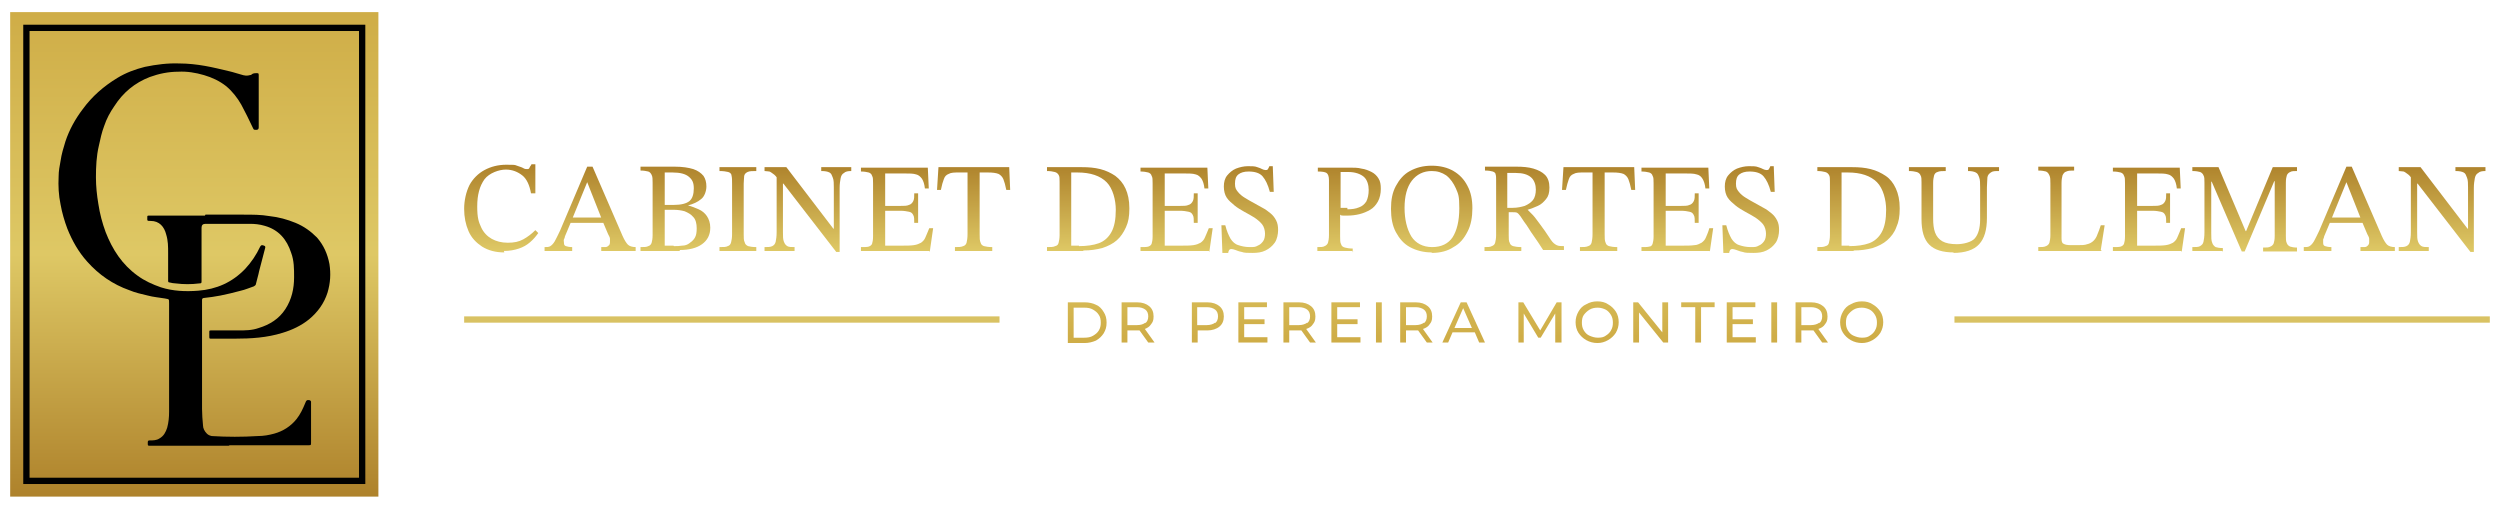 <svg xmlns="http://www.w3.org/2000/svg" xmlns:xlink="http://www.w3.org/1999/xlink" id="Calque_1" viewBox="0 0 516 105"><defs><style>      .st0 {        fill: url(#Dégradé_sans_nom_8);      }      .st1 {        fill: #010101;      }      .st2 {        fill: #d9c263;      }      .st3 {        fill: url(#Dégradé_sans_nom_810);      }      .st4 {        fill: url(#Dégradé_sans_nom_818);      }      .st5 {        fill: url(#Dégradé_sans_nom_819);      }      .st6 {        fill: url(#Dégradé_sans_nom_816);      }      .st7 {        fill: url(#Dégradé_sans_nom_817);      }      .st8 {        fill: url(#Dégradé_sans_nom_811);      }      .st9 {        fill: url(#Dégradé_sans_nom_814);      }      .st10 {        fill: url(#Dégradé_sans_nom_815);      }      .st11 {        fill: url(#Dégradé_sans_nom_812);      }      .st12 {        fill: url(#Dégradé_sans_nom_813);      }      .st13 {        fill: url(#Dégradé_sans_nom_840);      }      .st14 {        fill: url(#Dégradé_sans_nom_821);      }      .st15 {        fill: url(#Dégradé_sans_nom_822);      }      .st16 {        fill: url(#Dégradé_sans_nom_820);      }      .st17 {        fill: url(#Dégradé_sans_nom_829);      }      .st18 {        fill: url(#Dégradé_sans_nom_827);      }      .st19 {        fill: url(#Dégradé_sans_nom_828);      }      .st20 {        fill: url(#Dégradé_sans_nom_825);      }      .st21 {        fill: url(#Dégradé_sans_nom_826);      }      .st22 {        fill: url(#Dégradé_sans_nom_823);      }      .st23 {        fill: url(#Dégradé_sans_nom_824);      }      .st24 {        fill: url(#Dégradé_sans_nom_830);      }      .st25 {        fill: url(#Dégradé_sans_nom_835);      }      .st26 {        fill: url(#Dégradé_sans_nom_831);      }      .st27 {        fill: url(#Dégradé_sans_nom_833);      }      .st28 {        fill: url(#Dégradé_sans_nom_838);      }      .st29 {        fill: url(#Dégradé_sans_nom_839);      }      .st30 {        fill: url(#Dégradé_sans_nom_834);      }      .st31 {        fill: url(#Dégradé_sans_nom_832);      }      .st32 {        fill: url(#Dégradé_sans_nom_836);      }      .st33 {        fill: url(#Dégradé_sans_nom_837);      }      .st34 {        fill: url(#Dégradé_sans_nom_86);      }      .st35 {        fill: url(#Dégradé_sans_nom_87);      }      .st36 {        fill: url(#Dégradé_sans_nom_81);      }      .st37 {        fill: url(#Dégradé_sans_nom_83);      }      .st38 {        fill: url(#Dégradé_sans_nom_88);      }      .st39 {        fill: url(#Dégradé_sans_nom_89);      }      .st40 {        fill: url(#Dégradé_sans_nom_82);      }      .st41 {        fill: url(#Dégradé_sans_nom_85);      }      .st42 {        fill: url(#Dégradé_sans_nom_84);      }    </style><linearGradient id="D&#xE9;grad&#xE9;_sans_nom_8" data-name="D&#xE9;grad&#xE9; sans nom 8" x1="103.5" y1="34" x2="103.5" y2="69.5" gradientUnits="userSpaceOnUse"><stop offset="0" stop-color="#ae822b"></stop><stop offset=".5" stop-color="#dec865"></stop><stop offset="1" stop-color="#cfad47"></stop></linearGradient><linearGradient id="D&#xE9;grad&#xE9;_sans_nom_81" data-name="D&#xE9;grad&#xE9; sans nom 8" x1="121.7" y1="34" x2="121.7" y2="69.5" xlink:href="#D&#xE9;grad&#xE9;_sans_nom_8"></linearGradient><linearGradient id="D&#xE9;grad&#xE9;_sans_nom_82" data-name="D&#xE9;grad&#xE9; sans nom 8" x1="139.4" y1="34" x2="139.4" y2="69.5" xlink:href="#D&#xE9;grad&#xE9;_sans_nom_8"></linearGradient><linearGradient id="D&#xE9;grad&#xE9;_sans_nom_83" data-name="D&#xE9;grad&#xE9; sans nom 8" x1="152.3" y1="34" x2="152.3" y2="69.5" xlink:href="#D&#xE9;grad&#xE9;_sans_nom_8"></linearGradient><linearGradient id="D&#xE9;grad&#xE9;_sans_nom_84" data-name="D&#xE9;grad&#xE9; sans nom 8" x1="166.9" y1="34" x2="166.9" y2="69.5" xlink:href="#D&#xE9;grad&#xE9;_sans_nom_8"></linearGradient><linearGradient id="D&#xE9;grad&#xE9;_sans_nom_85" data-name="D&#xE9;grad&#xE9; sans nom 8" x1="185.1" y1="34" x2="185.1" y2="69.5" xlink:href="#D&#xE9;grad&#xE9;_sans_nom_8"></linearGradient><linearGradient id="D&#xE9;grad&#xE9;_sans_nom_86" data-name="D&#xE9;grad&#xE9; sans nom 8" x1="200.9" y1="34" x2="200.9" y2="69.5" xlink:href="#D&#xE9;grad&#xE9;_sans_nom_8"></linearGradient><linearGradient id="D&#xE9;grad&#xE9;_sans_nom_87" data-name="D&#xE9;grad&#xE9; sans nom 8" x1="224.6" y1="34" x2="224.6" y2="69.5" xlink:href="#D&#xE9;grad&#xE9;_sans_nom_8"></linearGradient><linearGradient id="D&#xE9;grad&#xE9;_sans_nom_88" data-name="D&#xE9;grad&#xE9; sans nom 8" x1="242.9" y1="34" x2="242.9" y2="69.5" xlink:href="#D&#xE9;grad&#xE9;_sans_nom_8"></linearGradient><linearGradient id="D&#xE9;grad&#xE9;_sans_nom_89" data-name="D&#xE9;grad&#xE9; sans nom 8" x1="257.7" y1="34" x2="257.7" y2="69.5" xlink:href="#D&#xE9;grad&#xE9;_sans_nom_8"></linearGradient><linearGradient id="D&#xE9;grad&#xE9;_sans_nom_810" data-name="D&#xE9;grad&#xE9; sans nom 8" x1="278.5" y1="34" x2="278.5" y2="69.5" xlink:href="#D&#xE9;grad&#xE9;_sans_nom_8"></linearGradient><linearGradient id="D&#xE9;grad&#xE9;_sans_nom_811" data-name="D&#xE9;grad&#xE9; sans nom 8" x1="295.5" y1="34" x2="295.5" y2="69.5" xlink:href="#D&#xE9;grad&#xE9;_sans_nom_8"></linearGradient><linearGradient id="D&#xE9;grad&#xE9;_sans_nom_812" data-name="D&#xE9;grad&#xE9; sans nom 8" x1="314.6" y1="34" x2="314.6" y2="69.5" xlink:href="#D&#xE9;grad&#xE9;_sans_nom_8"></linearGradient><linearGradient id="D&#xE9;grad&#xE9;_sans_nom_813" data-name="D&#xE9;grad&#xE9; sans nom 8" x1="329.9" y1="34" x2="329.9" y2="69.5" xlink:href="#D&#xE9;grad&#xE9;_sans_nom_8"></linearGradient><linearGradient id="D&#xE9;grad&#xE9;_sans_nom_814" data-name="D&#xE9;grad&#xE9; sans nom 8" x1="346.3" y1="34" x2="346.3" y2="69.5" xlink:href="#D&#xE9;grad&#xE9;_sans_nom_8"></linearGradient><linearGradient id="D&#xE9;grad&#xE9;_sans_nom_815" data-name="D&#xE9;grad&#xE9; sans nom 8" x1="361.2" y1="34" x2="361.2" y2="69.5" xlink:href="#D&#xE9;grad&#xE9;_sans_nom_8"></linearGradient><linearGradient id="D&#xE9;grad&#xE9;_sans_nom_816" data-name="D&#xE9;grad&#xE9; sans nom 8" x1="383.6" y1="34" x2="383.6" y2="69.5" xlink:href="#D&#xE9;grad&#xE9;_sans_nom_8"></linearGradient><linearGradient id="D&#xE9;grad&#xE9;_sans_nom_817" data-name="D&#xE9;grad&#xE9; sans nom 8" x1="403.4" y1="34" x2="403.4" y2="69.5" xlink:href="#D&#xE9;grad&#xE9;_sans_nom_8"></linearGradient><linearGradient id="D&#xE9;grad&#xE9;_sans_nom_818" data-name="D&#xE9;grad&#xE9; sans nom 8" x1="427.7" y1="34" x2="427.7" y2="69.5" xlink:href="#D&#xE9;grad&#xE9;_sans_nom_8"></linearGradient><linearGradient id="D&#xE9;grad&#xE9;_sans_nom_819" data-name="D&#xE9;grad&#xE9; sans nom 8" x1="443.5" y1="34" x2="443.5" y2="69.5" xlink:href="#D&#xE9;grad&#xE9;_sans_nom_8"></linearGradient><linearGradient id="D&#xE9;grad&#xE9;_sans_nom_820" data-name="D&#xE9;grad&#xE9; sans nom 8" x1="463.3" y1="34" x2="463.3" y2="69.5" xlink:href="#D&#xE9;grad&#xE9;_sans_nom_8"></linearGradient><linearGradient id="D&#xE9;grad&#xE9;_sans_nom_821" data-name="D&#xE9;grad&#xE9; sans nom 8" x1="484.8" y1="34" x2="484.8" y2="69.5" xlink:href="#D&#xE9;grad&#xE9;_sans_nom_8"></linearGradient><linearGradient id="D&#xE9;grad&#xE9;_sans_nom_822" data-name="D&#xE9;grad&#xE9; sans nom 8" x1="504.2" y1="34" x2="504.2" y2="69.5" xlink:href="#D&#xE9;grad&#xE9;_sans_nom_8"></linearGradient><linearGradient id="D&#xE9;grad&#xE9;_sans_nom_823" data-name="D&#xE9;grad&#xE9; sans nom 8" x1="224.4" y1="34" x2="224.4" y2="69.5" xlink:href="#D&#xE9;grad&#xE9;_sans_nom_8"></linearGradient><linearGradient id="D&#xE9;grad&#xE9;_sans_nom_824" data-name="D&#xE9;grad&#xE9; sans nom 8" x1="234.9" y1="34" x2="234.9" y2="69.5" xlink:href="#D&#xE9;grad&#xE9;_sans_nom_8"></linearGradient><linearGradient id="D&#xE9;grad&#xE9;_sans_nom_825" data-name="D&#xE9;grad&#xE9; sans nom 8" x1="249.2" y1="34" x2="249.2" y2="69.5" xlink:href="#D&#xE9;grad&#xE9;_sans_nom_8"></linearGradient><linearGradient id="D&#xE9;grad&#xE9;_sans_nom_826" data-name="D&#xE9;grad&#xE9; sans nom 8" x1="258.6" x2="258.6" y2="69.5" xlink:href="#D&#xE9;grad&#xE9;_sans_nom_8"></linearGradient><linearGradient id="D&#xE9;grad&#xE9;_sans_nom_827" data-name="D&#xE9;grad&#xE9; sans nom 8" x1="268.3" y1="34" x2="268.3" y2="69.5" xlink:href="#D&#xE9;grad&#xE9;_sans_nom_8"></linearGradient><linearGradient id="D&#xE9;grad&#xE9;_sans_nom_828" data-name="D&#xE9;grad&#xE9; sans nom 8" x1="277.8" y1="34" x2="277.8" y2="69.5" xlink:href="#D&#xE9;grad&#xE9;_sans_nom_8"></linearGradient><linearGradient id="D&#xE9;grad&#xE9;_sans_nom_829" data-name="D&#xE9;grad&#xE9; sans nom 8" x1="284.6" y1="34" x2="284.6" y2="69.5" xlink:href="#D&#xE9;grad&#xE9;_sans_nom_8"></linearGradient><linearGradient id="D&#xE9;grad&#xE9;_sans_nom_830" data-name="D&#xE9;grad&#xE9; sans nom 8" x1="292.4" y1="34" x2="292.4" y2="69.5" xlink:href="#D&#xE9;grad&#xE9;_sans_nom_8"></linearGradient><linearGradient id="D&#xE9;grad&#xE9;_sans_nom_831" data-name="D&#xE9;grad&#xE9; sans nom 8" x1="302" y1="34" x2="302" y2="69.5" xlink:href="#D&#xE9;grad&#xE9;_sans_nom_8"></linearGradient><linearGradient id="D&#xE9;grad&#xE9;_sans_nom_832" data-name="D&#xE9;grad&#xE9; sans nom 8" x1="317.8" y1="34" x2="317.8" y2="69.5" xlink:href="#D&#xE9;grad&#xE9;_sans_nom_8"></linearGradient><linearGradient id="D&#xE9;grad&#xE9;_sans_nom_833" data-name="D&#xE9;grad&#xE9; sans nom 8" x1="329.7" y1="34" x2="329.7" y2="69.5" xlink:href="#D&#xE9;grad&#xE9;_sans_nom_8"></linearGradient><linearGradient id="D&#xE9;grad&#xE9;_sans_nom_834" data-name="D&#xE9;grad&#xE9; sans nom 8" x1="340.8" y1="34" x2="340.8" y2="69.5" xlink:href="#D&#xE9;grad&#xE9;_sans_nom_8"></linearGradient><linearGradient id="D&#xE9;grad&#xE9;_sans_nom_835" data-name="D&#xE9;grad&#xE9; sans nom 8" x1="350.4" y1="34" x2="350.4" y2="69.5" xlink:href="#D&#xE9;grad&#xE9;_sans_nom_8"></linearGradient><linearGradient id="D&#xE9;grad&#xE9;_sans_nom_836" data-name="D&#xE9;grad&#xE9; sans nom 8" x1="359.4" y1="34" x2="359.4" y2="69.5" xlink:href="#D&#xE9;grad&#xE9;_sans_nom_8"></linearGradient><linearGradient id="D&#xE9;grad&#xE9;_sans_nom_837" data-name="D&#xE9;grad&#xE9; sans nom 8" x1="366.2" y1="34" x2="366.2" y2="69.5" xlink:href="#D&#xE9;grad&#xE9;_sans_nom_8"></linearGradient><linearGradient id="D&#xE9;grad&#xE9;_sans_nom_838" data-name="D&#xE9;grad&#xE9; sans nom 8" x1="374" y1="34" x2="374" y2="69.5" xlink:href="#D&#xE9;grad&#xE9;_sans_nom_8"></linearGradient><linearGradient id="D&#xE9;grad&#xE9;_sans_nom_839" data-name="D&#xE9;grad&#xE9; sans nom 8" x1="384.2" y1="34" x2="384.2" y2="69.5" xlink:href="#D&#xE9;grad&#xE9;_sans_nom_8"></linearGradient><linearGradient id="D&#xE9;grad&#xE9;_sans_nom_840" data-name="D&#xE9;grad&#xE9; sans nom 8" x1="40.1" y1="102.5" x2="40.1" y2="2.5" xlink:href="#D&#xE9;grad&#xE9;_sans_nom_8"></linearGradient></defs><g><g><path class="st0" d="M104.1,52.1c-1.8,0-3.3-.4-4.6-1.2-1.2-.8-2.2-1.8-2.8-3.2-.6-1.4-.9-2.9-.9-4.6s.4-3.5,1.1-4.9c.7-1.3,1.8-2.4,3.1-3.1,1.3-.7,2.8-1.1,4.5-1.1s1.7,0,2.2.2,1,.3,1.3.5c.3.2.6.2.8.2s.4,0,.5-.3.3-.4.4-.7h.8v6h-.9c-.3-1.7-.9-3-1.8-3.7s-2-1.2-3.4-1.2-3.4.7-4.4,2c-1,1.4-1.5,3.2-1.5,5.6s.3,3.2.8,4.3c.5,1.1,1.3,1.9,2.2,2.4.9.5,2,.8,3.3.8s2.3-.2,3.2-.7,1.7-1.1,2.5-1.9l.6.6c-.5.7-1,1.3-1.7,1.9s-1.4,1-2.3,1.3c-.9.3-1.9.5-3.1.5Z"></path><path class="st36" d="M117.9,51.8h-5.5v-.8c.5,0,.9,0,1.2-.2s.6-.5.9-1c.3-.5.6-1.2,1.1-2.2l5.6-13.2h1.1l6.2,14.3c.4.9.8,1.5,1.1,1.8s.9.5,1.6.5v.8h-7.1v-.8c.3,0,.5,0,.8,0,.3,0,.5-.1.7-.3.2-.1.3-.4.3-.7s0-.4,0-.7-.2-.6-.4-1l-1.1-2.6-.2-.5-3-7.6h0l-3.1,7.6-.2.5-1.3,3.1c0,.2-.1.4-.2.6s0,.4,0,.7c0,.4.1.6.4.7.3.1.7.2,1.3.2v.8ZM124.6,46h-7.3l.4-1.1h6.5l.4,1.1Z"></path><path class="st40" d="M140.3,51.8h-8.1v-.8c.7,0,1.3,0,1.6-.2.4-.1.6-.4.7-.7s.2-.9.2-1.6v-10.8c0-.7,0-1.2-.2-1.6s-.4-.6-.7-.7c-.4-.1-.9-.2-1.6-.2v-.8h7.1c1.6,0,2.8.2,3.8.5.9.3,1.6.8,2.1,1.4.4.6.6,1.3.6,2.2s-.4,2.1-1.1,2.6c-.7.6-1.6,1-2.7,1.3h0c.8.2,1.5.5,2.2.8.7.3,1.3.8,1.7,1.4s.7,1.4.7,2.4c0,1.5-.6,2.6-1.7,3.4s-2.7,1.2-4.6,1.2ZM137.2,35.6v6.7h1.8c1.6,0,2.7-.3,3.3-.8s.9-1.4.9-2.6-.3-1.8-1-2.4c-.7-.6-1.8-.9-3.4-.9s-.5,0-.8,0c-.3,0-.5,0-.8,0ZM139.1,50.8c.6,0,1.1,0,1.7-.1.6,0,1.1-.2,1.5-.5s.8-.6,1.1-1.1c.3-.5.4-1.1.4-2s-.2-1.8-.7-2.3c-.5-.6-1.1-.9-1.8-1.2-.7-.2-1.5-.3-2.3-.3h-1.8v7.4c.3,0,.6,0,.9,0s.6,0,.9,0Z"></path><path class="st37" d="M156.1,51.8h-7.6v-.8c.8,0,1.4,0,1.7-.2.4-.1.6-.4.7-.8.1-.4.2-.9.2-1.7v-10.4c0-.7,0-1.2-.1-1.6,0-.4-.3-.7-.7-.8s-1-.2-1.8-.2v-.8h7.6v.8c-.8,0-1.4,0-1.8.2s-.6.4-.7.8c0,.4-.1.9-.1,1.6v10.4c0,.8,0,1.3.2,1.7.1.4.3.6.7.8.4.1.9.2,1.7.2v.8Z"></path><path class="st42" d="M173.5,52h-.9l-10.9-14.1h-.7l-.5-1c-.3-.5-.6-.8-.9-1-.3-.2-.5-.4-.8-.5-.3,0-.6-.1-1-.1v-.8h4.5l9.7,12.7h.1v-8.5c0-.8,0-1.5-.2-2s-.3-.9-.7-1.1c-.4-.2-.9-.3-1.7-.3v-.8h6.2v.8c-.7,0-1.2.1-1.5.4-.4.2-.6.6-.7,1.1-.1.5-.2,1.2-.2,2v13.2ZM164,51.8h-6.2v-.8c.7,0,1.2,0,1.6-.2s.6-.5.7-.9c.1-.5.2-1.1.2-2v-11.8h1.3v11.8c0,.9,0,1.5.2,2s.4.7.7.9.9.2,1.5.2v.8Z"></path><path class="st41" d="M191.8,51.8h-14.1v-.8c.7,0,1.3,0,1.6-.1s.6-.3.7-.6c.1-.3.2-.8.2-1.5v-11c0-.7,0-1.2-.2-1.5-.1-.4-.4-.6-.7-.7-.4-.1-.9-.2-1.6-.2v-.8h13.8l.2,4.3h-.8c-.1-.9-.3-1.5-.6-2-.3-.4-.7-.8-1.2-.9-.6-.2-1.4-.2-2.5-.2h-3.9v6.7h3.1c.8,0,1.4,0,1.8-.2.4-.1.7-.4.9-.8s.2-.9.2-1.6h.8v6.1h-.8c0-.7,0-1.3-.2-1.6-.2-.4-.4-.6-.9-.7s-1-.2-1.8-.2h-3.1v7.2h3.4c1,0,1.8,0,2.5-.1s1.1-.3,1.5-.5c.4-.3.7-.6.9-1.1.2-.5.5-1.1.8-1.9h.8l-.7,4.9Z"></path><path class="st34" d="M204.7,51.8h-7.6v-.8c.7,0,1.3,0,1.7-.2.4-.1.6-.4.7-.7.1-.4.2-1,.2-1.8v-12.7h-1.7c-1,0-1.7,0-2.2.3-.5.2-.8.5-1,1.1-.2.5-.4,1.2-.6,2.2h-.8l.3-4.7h14.6l.2,4.7h-.8c-.2-1-.4-1.7-.6-2.2s-.6-.9-1-1.1c-.5-.2-1.2-.3-2.2-.3h-1.7v12.7c0,.8,0,1.4.2,1.8.1.4.4.6.7.7.4.1.9.2,1.7.2v.8Z"></path><path class="st35" d="M223.6,51.8h-7.5v-.8c.8,0,1.3,0,1.7-.2.4-.1.6-.3.7-.7s.2-.9.2-1.6v-11c0-.6,0-1.1-.2-1.4s-.4-.5-.8-.6-.9-.2-1.6-.2v-.8h7.2c1.4,0,2.6.1,3.8.4,1.2.3,2.2.8,3.1,1.4.9.7,1.6,1.5,2.1,2.6.5,1.1.8,2.4.8,4.1s-.2,2.8-.7,3.9-1.1,2-1.9,2.7c-.8.7-1.8,1.2-3,1.6-1.2.3-2.4.5-3.9.5ZM222.7,50.8c1.6,0,3-.2,4.1-.6,1.1-.4,2-1.2,2.6-2.3.6-1.1.9-2.6.9-4.6s-.6-4.4-1.9-5.7c-1.3-1.3-3.3-2-6-2h-.6c-.2,0-.4,0-.7,0v15.1c.3,0,.5,0,.8,0,.3,0,.5,0,.8,0Z"></path><path class="st38" d="M249.5,51.8h-14.1v-.8c.7,0,1.3,0,1.6-.1s.6-.3.7-.6c.1-.3.2-.8.2-1.5v-11c0-.7,0-1.2-.2-1.5-.1-.4-.4-.6-.7-.7-.4-.1-.9-.2-1.6-.2v-.8h13.8l.2,4.3h-.8c-.1-.9-.3-1.5-.6-2-.3-.4-.7-.8-1.2-.9-.6-.2-1.4-.2-2.5-.2h-3.9v6.7h3.1c.8,0,1.4,0,1.8-.2.4-.1.7-.4.9-.8s.2-.9.2-1.6h.8v6.1h-.8c0-.7,0-1.3-.2-1.6-.2-.4-.4-.6-.9-.7s-1-.2-1.8-.2h-3.1v7.2h3.4c1,0,1.8,0,2.5-.1s1.1-.3,1.5-.5c.4-.3.7-.6.9-1.1.2-.5.5-1.1.8-1.9h.8l-.7,4.9Z"></path><path class="st39" d="M253.1,52.2h-.8l-.2-5.7h.8c.3,1.2.7,2.1,1.1,2.8.4.6.9,1.1,1.6,1.3.6.2,1.4.4,2.3.4s1.2,0,1.7-.3c.5-.2.8-.5,1.1-.9.3-.4.4-1,.4-1.6s-.2-1.4-.6-1.9c-.4-.5-1-1-1.6-1.4s-1.4-.8-2.1-1.2c-.7-.4-1.4-.8-2-1.3s-1.2-1-1.6-1.6c-.4-.6-.6-1.4-.6-2.3s.2-1.7.7-2.3c.5-.6,1.1-1.1,1.8-1.4.8-.3,1.6-.5,2.5-.5s1.4,0,1.9.2c.4.1.8.3,1,.4s.5.2.7.2.4,0,.5-.2.2-.3.3-.6h.7l.2,5.3h-.8c-.4-1.5-.9-2.5-1.5-3.2s-1.6-1-2.9-1c-.9,0-1.6.2-2.1.6-.5.4-.7,1-.7,1.9s.2,1.2.6,1.7c.4.5.9.9,1.4,1.2.6.4,1.2.7,1.9,1.1.6.3,1.2.7,1.8,1,.6.3,1.1.7,1.6,1.1.5.4.9.9,1.2,1.5.3.6.4,1.2.4,2s-.2,1.9-.7,2.6c-.5.7-1.1,1.2-1.9,1.6s-1.7.5-2.7.5-1.7,0-2.2-.2c-.6-.1-1-.3-1.3-.4-.3-.1-.6-.2-.8-.2s-.3,0-.5.2c-.1.2-.2.4-.2.6Z"></path><path class="st3" d="M279.3,51.8h-7.4v-.8c.7,0,1.2,0,1.5-.2.3-.1.6-.4.7-.7s.2-.9.2-1.6v-11.3c0-.8-.2-1.3-.5-1.5-.3-.2-.9-.3-1.8-.3v-.8h6.6c.8,0,1.7,0,2.4.2.8.1,1.5.4,2.1.7.6.3,1.1.8,1.4,1.3.4.6.5,1.3.5,2.2s-.2,1.9-.6,2.6c-.4.7-.9,1.3-1.6,1.7-.7.4-1.4.7-2.2.9-.8.2-1.7.3-2.5.3s-.5,0-.8,0-.5,0-.7-.2v4.5c0,.7,0,1.3.2,1.6.1.4.4.6.8.7.4.1.9.2,1.6.2v.8ZM278.1,43.2c.9,0,1.7-.1,2.4-.4.6-.2,1.1-.6,1.5-1.2.3-.6.5-1.4.5-2.4s-.3-2.1-1-2.7c-.7-.6-1.8-1-3.2-1s-.5,0-.8,0-.5,0-.8,0v7.4c.1,0,.3,0,.6,0,.3,0,.5,0,.8,0Z"></path><path class="st8" d="M295.5,52.1c-1.7,0-3.2-.4-4.5-1.1-1.3-.7-2.2-1.8-2.9-3.1-.7-1.3-1-2.9-1-4.8s.3-3.4,1-4.7c.7-1.3,1.6-2.4,2.9-3.1,1.3-.7,2.7-1.1,4.5-1.1s3.3.4,4.5,1.1c1.2.7,2.2,1.7,2.9,3.1.7,1.3,1,2.8,1,4.6s-.3,3.5-1,4.8c-.7,1.4-1.6,2.5-2.9,3.2-1.2.8-2.7,1.2-4.5,1.2ZM295.6,51c1.9,0,3.3-.7,4.2-2,.9-1.4,1.4-3.4,1.4-6s-.2-2.9-.7-4.1c-.5-1.1-1.1-2-2-2.7-.9-.6-1.8-.9-3-.9-1.7,0-3.1.7-4.1,2s-1.5,3.2-1.5,5.6.5,4.4,1.4,5.9c.9,1.4,2.4,2.2,4.3,2.2Z"></path><path class="st11" d="M313.8,51.8h-7.4v-.8c.7,0,1.2,0,1.5-.2.3-.1.6-.3.7-.7.1-.4.2-.9.2-1.6v-11.3c0-.5,0-.9-.1-1.2,0-.3-.3-.5-.6-.6-.3-.1-.9-.2-1.6-.2v-.8h6.5c1.3,0,2.5.1,3.5.4,1,.3,1.8.7,2.4,1.3.6.6.9,1.5.9,2.6s-.2,1.8-.7,2.4-1,1.1-1.7,1.4c-.7.3-1.4.6-2.1.8h0c.3.3.6.6,1,1,.4.4.9,1.1,1.5,1.9.6.8,1.4,1.9,2.3,3.3.4.6.8.9,1.2,1.1.4.2.9.2,1.5.2v.8h-4.3c-.7-1.1-1.3-2-1.8-2.7-.5-.7-.9-1.3-1.2-1.8s-.6-.9-.9-1.3c-.3-.4-.5-.8-.8-1.2-.3-.4-.5-.6-.7-.7s-.6-.1-1-.1h-.7v4.7c0,.7,0,1.3.2,1.6.1.4.4.6.7.7.4.1.9.2,1.7.2v.8ZM311.2,42.9h1c1,0,1.8-.2,2.5-.4.7-.3,1.3-.7,1.7-1.2s.6-1.3.6-2.2-.3-1.9-1-2.5-1.7-.9-3.1-.9-.6,0-.9,0c-.3,0-.6,0-.9,0v7.2Z"></path><path class="st12" d="M333.7,51.8h-7.6v-.8c.7,0,1.3,0,1.7-.2.4-.1.6-.4.7-.7.1-.4.2-1,.2-1.8v-12.7h-1.7c-1,0-1.7,0-2.2.3-.5.2-.8.5-1,1.1s-.4,1.2-.6,2.2h-.8l.3-4.7h14.6l.2,4.7h-.8c-.2-1-.4-1.7-.6-2.2-.2-.5-.6-.9-1-1.1-.5-.2-1.2-.3-2.2-.3h-1.7v12.7c0,.8,0,1.4.2,1.8.1.4.4.6.7.7.4.1.9.2,1.7.2v.8Z"></path><path class="st9" d="M352.9,51.8h-14.1v-.8c.7,0,1.3,0,1.6-.1.4,0,.6-.3.7-.6.1-.3.2-.8.2-1.5v-11c0-.7,0-1.2-.2-1.5-.1-.4-.4-.6-.7-.7-.4-.1-.9-.2-1.6-.2v-.8h13.8l.2,4.3h-.8c-.1-.9-.3-1.5-.6-2s-.7-.8-1.2-.9c-.6-.2-1.4-.2-2.5-.2h-3.9v6.7h3.1c.8,0,1.4,0,1.8-.2.4-.1.7-.4.9-.8s.2-.9.2-1.6h.8v6.1h-.8c0-.7,0-1.3-.2-1.6-.2-.4-.4-.6-.9-.7-.4-.1-1-.2-1.8-.2h-3.1v7.2h3.4c1,0,1.8,0,2.5-.1.6,0,1.1-.3,1.5-.5.4-.3.7-.6.9-1.1.2-.5.5-1.1.7-1.9h.8l-.7,4.9Z"></path><path class="st10" d="M356.5,52.2h-.8l-.2-5.7h.8c.3,1.2.7,2.1,1.1,2.8.4.6.9,1.1,1.6,1.3.6.2,1.4.4,2.3.4s1.2,0,1.7-.3c.5-.2.8-.5,1.1-.9.3-.4.4-1,.4-1.6s-.2-1.4-.6-1.9c-.4-.5-1-1-1.6-1.4s-1.4-.8-2.1-1.2c-.7-.4-1.4-.8-2-1.3s-1.2-1-1.6-1.6c-.4-.6-.6-1.4-.6-2.3s.2-1.7.7-2.3c.5-.6,1.1-1.1,1.8-1.4.8-.3,1.6-.5,2.5-.5s1.4,0,1.9.2c.4.1.8.3,1,.4s.5.2.7.2.4,0,.5-.2.2-.3.3-.6h.7l.2,5.3h-.8c-.4-1.5-.9-2.5-1.5-3.2s-1.6-1-2.9-1c-.9,0-1.6.2-2.1.6-.5.4-.7,1-.7,1.9s.2,1.2.6,1.7c.4.5.9.9,1.4,1.2.6.4,1.2.7,1.9,1.1.6.3,1.2.7,1.8,1,.6.3,1.1.7,1.6,1.1.5.4.9.9,1.2,1.5.3.6.4,1.2.4,2s-.2,1.9-.7,2.6c-.5.7-1.1,1.2-1.9,1.6s-1.7.5-2.7.5-1.7,0-2.2-.2c-.6-.1-1-.3-1.3-.4-.3-.1-.6-.2-.8-.2s-.3,0-.5.2c-.1.2-.2.4-.2.6Z"></path><path class="st6" d="M382.6,51.8h-7.5v-.8c.8,0,1.3,0,1.7-.2.4-.1.6-.3.7-.7s.2-.9.2-1.6v-11c0-.6,0-1.1-.2-1.4s-.4-.5-.8-.6c-.4-.1-.9-.2-1.6-.2v-.8h7.2c1.4,0,2.6.1,3.8.4,1.2.3,2.2.8,3.1,1.4s1.6,1.5,2.1,2.6c.5,1.1.8,2.4.8,4.1s-.2,2.8-.7,3.9c-.4,1.1-1.1,2-1.9,2.7-.8.7-1.8,1.2-3,1.6-1.2.3-2.4.5-3.9.5ZM381.7,50.8c1.6,0,3-.2,4.1-.6,1.1-.4,2-1.2,2.6-2.3.6-1.1.9-2.6.9-4.6s-.6-4.4-1.9-5.7-3.3-2-6-2h-.6c-.2,0-.4,0-.7,0v15.1c.3,0,.5,0,.8,0,.3,0,.5,0,.8,0Z"></path><path class="st7" d="M403.3,52.1c-2.3,0-4-.5-5.1-1.6-1.1-1.1-1.6-2.8-1.6-5.3v-7.6c0-.6,0-1.1-.2-1.4-.1-.3-.4-.6-.8-.7-.4-.1-.9-.2-1.6-.2v-.8h7.6v.8c-.7,0-1.3,0-1.7.2-.4.1-.6.4-.7.7-.1.4-.2.9-.2,1.5v7.4c0,1.1.1,2.1.4,2.9.3.8.8,1.4,1.5,1.8.7.4,1.7.6,3,.6s3-.4,3.7-1.2,1.1-2.1,1.1-3.9v-6.6c0-.9,0-1.6-.2-2.1s-.3-.8-.7-1-.9-.3-1.6-.3v-.8h6.4v.8c-.8,0-1.3,0-1.7.3s-.6.5-.7,1c0,.5-.1,1.2-.1,2.1v6.3c0,2.4-.5,4.2-1.6,5.4s-2.9,1.8-5.4,1.8Z"></path><path class="st4" d="M433.8,51.8h-13.1v-.8c.7,0,1.2,0,1.6-.2.3-.1.6-.4.7-.7.1-.4.2-.9.2-1.6v-10.7c0-.7,0-1.2-.2-1.6s-.3-.6-.7-.8c-.3-.1-.9-.2-1.6-.2v-.8h7.4v.8c-.7,0-1.2,0-1.6.2-.4.1-.6.4-.8.8-.1.4-.2.9-.2,1.6v11.4c0,.6.1,1,.4,1.1.3.2.8.3,1.6.3h1.2c.9,0,1.6,0,2.1-.2.5-.1,1-.4,1.3-.7.3-.3.6-.7.8-1.3.2-.5.5-1.2.7-1.9h.8l-.8,5.1Z"></path><path class="st5" d="M450.2,51.8h-14.1v-.8c.7,0,1.3,0,1.6-.1s.6-.3.7-.6c.1-.3.2-.8.2-1.5v-11c0-.7,0-1.2-.2-1.5-.1-.4-.4-.6-.7-.7-.4-.1-.9-.2-1.6-.2v-.8h13.8l.2,4.3h-.8c-.1-.9-.3-1.5-.6-2-.3-.4-.7-.8-1.2-.9-.6-.2-1.4-.2-2.5-.2h-3.9v6.7h3.1c.8,0,1.4,0,1.8-.2.4-.1.7-.4.9-.8s.2-.9.2-1.6h.8v6.1h-.8c0-.7,0-1.3-.2-1.6-.2-.4-.4-.6-.9-.7s-1-.2-1.8-.2h-3.1v7.2h3.4c1,0,1.8,0,2.5-.1s1.1-.3,1.5-.5c.4-.3.7-.6.9-1.1.2-.5.5-1.1.8-1.9h.8l-.7,4.9Z"></path><path class="st16" d="M458.7,51.8h-6.2v-.8c.7,0,1.3,0,1.6-.2s.6-.4.7-.9c.1-.4.2-1.1.2-2v-10.2c0-.7,0-1.2-.2-1.5-.1-.3-.4-.6-.7-.7-.3-.1-.9-.2-1.6-.2v-.8h5.4l5.6,13.2h.1l5.5-13.2h5v.8c-.6,0-1.1,0-1.4.2-.3.1-.6.4-.7.7-.1.3-.2.8-.2,1.5v11c0,.6,0,1.1.2,1.5.1.3.4.6.7.7.3.1.8.2,1.4.2v.8h-7v-.8c.7,0,1.2,0,1.5-.2.3-.1.6-.4.7-.7.1-.3.2-.8.2-1.5v-11.3h-.1l-6.1,14.5h-.6l-6.2-14.4h-.1v10.6c0,.9,0,1.6.2,2,.1.4.4.7.7.9.3.1.8.2,1.5.2v.8Z"></path><path class="st14" d="M481,51.8h-5.5v-.8c.5,0,.9,0,1.2-.2.3-.2.6-.5.9-1,.3-.5.6-1.2,1.1-2.2l5.6-13.2h1.1l6.2,14.3c.4.9.8,1.5,1.1,1.8s.9.5,1.6.5v.8h-7.1v-.8c.3,0,.5,0,.8,0,.3,0,.5-.1.7-.3s.3-.4.3-.7,0-.4,0-.7c0-.3-.2-.6-.4-1l-1.1-2.6-.2-.5-3-7.6h0l-3.1,7.6-.2.5-1.3,3.1c0,.2-.1.4-.2.6,0,.2,0,.4,0,.7,0,.4.1.6.4.7.3.1.7.2,1.3.2v.8ZM487.8,46h-7.3l.4-1.1h6.5l.4,1.1Z"></path><path class="st15" d="M510.8,52h-.9l-10.9-14.1h-.7l-.5-1c-.3-.5-.6-.8-.9-1-.3-.2-.5-.4-.8-.5-.3,0-.6-.1-1-.1v-.8h4.5l9.7,12.7h.1v-8.5c0-.8,0-1.5-.2-2s-.3-.9-.7-1.1c-.4-.2-.9-.3-1.7-.3v-.8h6.2v.8c-.7,0-1.2.1-1.5.4-.4.2-.6.6-.7,1.1-.1.5-.2,1.2-.2,2v13.2ZM501.3,51.8h-6.2v-.8c.7,0,1.2,0,1.6-.2s.6-.5.7-.9c.1-.5.2-1.1.2-2v-11.8h1.3v11.8c0,.9,0,1.5.2,2s.4.7.7.9.9.2,1.5.2v.8Z"></path></g><g><path class="st22" d="M220.4,62.4h3.5c.9,0,1.7.2,2.3.5.7.3,1.2.8,1.6,1.5.4.6.6,1.3.6,2.2s-.2,1.5-.6,2.2c-.4.6-.9,1.1-1.6,1.5-.7.3-1.5.5-2.3.5h-3.5v-8.3ZM223.8,69.7c.7,0,1.3-.1,1.8-.4s.9-.6,1.2-1.1c.3-.5.4-1,.4-1.6s-.1-1.2-.4-1.6c-.3-.5-.7-.8-1.2-1.1-.5-.3-1.1-.4-1.8-.4h-2.2v6.2h2.2Z"></path><path class="st23" d="M237,70.7l-1.8-2.5c-.2,0-.4,0-.5,0h-2v2.5h-1.2v-8.3h3.2c1.1,0,1.9.3,2.5.8s.9,1.2.9,2.1-.2,1.2-.5,1.6c-.3.5-.8.8-1.3,1l2,2.8h-1.3ZM236.4,66.7c.4-.3.6-.8.6-1.4s-.2-1.1-.6-1.4c-.4-.3-1-.5-1.7-.5h-2v3.7h2c.8,0,1.3-.2,1.7-.5Z"></path><path class="st20" d="M251.7,63.2c.6.5.9,1.2.9,2.1s-.3,1.6-.9,2.1c-.6.5-1.5.8-2.5.8h-2v2.5h-1.2v-8.3h3.2c1.1,0,1.9.3,2.5.8ZM250.8,66.7c.4-.3.6-.8.6-1.4s-.2-1.1-.6-1.4-1-.5-1.7-.5h-2v3.7h2c.7,0,1.3-.2,1.7-.5Z"></path><path class="st21" d="M261.6,69.7v1h-6v-8.3h5.9v1h-4.7v2.5h4.2v1h-4.2v2.7h4.8Z"></path><path class="st18" d="M270.4,70.7l-1.8-2.5c-.2,0-.4,0-.5,0h-2v2.5h-1.2v-8.3h3.2c1.1,0,1.9.3,2.5.8.6.5.9,1.2.9,2.1s-.2,1.2-.5,1.6c-.3.5-.8.8-1.4,1l2,2.8h-1.3ZM269.8,66.7c.4-.3.6-.8.6-1.4s-.2-1.1-.6-1.4-1-.5-1.7-.5h-2v3.7h2c.7,0,1.3-.2,1.7-.5Z"></path><path class="st19" d="M280.8,69.7v1h-6v-8.3h5.9v1h-4.7v2.5h4.2v1h-4.2v2.7h4.8Z"></path><path class="st17" d="M284,62.4h1.2v8.3h-1.2v-8.3Z"></path><path class="st24" d="M294.5,70.7l-1.8-2.5c-.2,0-.4,0-.5,0h-2v2.5h-1.2v-8.3h3.2c1.1,0,1.9.3,2.5.8.6.5.9,1.2.9,2.1s-.2,1.2-.5,1.6c-.3.5-.8.8-1.4,1l2,2.8h-1.3ZM293.9,66.7c.4-.3.6-.8.6-1.4s-.2-1.1-.6-1.4-1-.5-1.7-.5h-2v3.7h2c.7,0,1.3-.2,1.7-.5Z"></path><path class="st26" d="M304.2,68.6h-4.4l-.9,2.1h-1.2l3.8-8.3h1.2l3.8,8.3h-1.2l-.9-2.1ZM303.8,67.7l-1.8-4.1-1.8,4.1h3.6Z"></path><path class="st31" d="M321,70.7v-6s-3,5-3,5h-.5l-3-5v6h-1.1v-8.3h1l3.5,5.8,3.4-5.8h1v8.3s-1.1,0-1.1,0Z"></path><path class="st27" d="M327.4,70.2c-.7-.4-1.2-.9-1.6-1.5s-.6-1.4-.6-2.2.2-1.5.6-2.2.9-1.2,1.6-1.5c.7-.4,1.4-.6,2.3-.6s1.6.2,2.2.6c.7.4,1.2.9,1.6,1.5.4.6.6,1.4.6,2.2s-.2,1.5-.6,2.2c-.4.6-.9,1.1-1.6,1.5-.7.4-1.4.6-2.2.6s-1.6-.2-2.3-.6ZM331.4,69.3c.5-.3.9-.7,1.1-1.1.3-.5.4-1,.4-1.6s-.1-1.1-.4-1.6-.7-.9-1.1-1.1-1-.4-1.6-.4-1.2.1-1.7.4-.9.7-1.2,1.1-.4,1-.4,1.6.1,1.1.4,1.6c.3.5.7.9,1.2,1.1s1,.4,1.7.4,1.2-.1,1.6-.4Z"></path><path class="st30" d="M344.3,62.4v8.3h-1l-5-6.2v6.2h-1.2v-8.3h1l5,6.2v-6.2h1.2Z"></path><path class="st25" d="M349.8,63.4h-2.8v-1h6.9v1h-2.8v7.3h-1.2v-7.3Z"></path><path class="st32" d="M362.4,69.7v1h-6v-8.3h5.9v1h-4.7v2.5h4.2v1h-4.2v2.7h4.8Z"></path><path class="st33" d="M365.6,62.4h1.2v8.3h-1.2v-8.3Z"></path><path class="st28" d="M376.1,70.7l-1.8-2.5c-.2,0-.4,0-.5,0h-2v2.5h-1.2v-8.3h3.2c1.1,0,1.9.3,2.5.8.6.5.9,1.2.9,2.1s-.2,1.2-.5,1.6c-.3.5-.8.8-1.4,1l2,2.8h-1.3ZM375.5,66.7c.4-.3.6-.8.6-1.4s-.2-1.1-.6-1.4-1-.5-1.7-.5h-2v3.7h2c.7,0,1.3-.2,1.7-.5Z"></path><path class="st29" d="M382,70.2c-.7-.4-1.2-.9-1.6-1.5s-.6-1.4-.6-2.2.2-1.5.6-2.2.9-1.2,1.6-1.5c.7-.4,1.4-.6,2.3-.6s1.6.2,2.2.6c.7.4,1.2.9,1.6,1.5.4.6.6,1.4.6,2.2s-.2,1.5-.6,2.2c-.4.6-.9,1.1-1.6,1.5-.7.4-1.4.6-2.2.6s-1.6-.2-2.3-.6ZM385.9,69.3c.5-.3.9-.7,1.1-1.1.3-.5.4-1,.4-1.6s-.1-1.1-.4-1.6-.7-.9-1.1-1.1-1-.4-1.6-.4-1.2.1-1.7.4-.9.7-1.2,1.1-.4,1-.4,1.6.1,1.1.4,1.6c.3.5.7.9,1.2,1.1s1,.4,1.7.4,1.2-.1,1.6-.4Z"></path></g><rect class="st2" x="95.8" y="65.3" width="110.5" height="1.3"></rect><rect class="st2" x="403.4" y="65.3" width="110.5" height="1.3"></rect></g><g><rect class="st13" x="2.1" y="2.5" width="76" height="100"></rect><g><path d="M47.4,92c-5.5,0-10.9,0-16.4,0-.5,0-.5,0-.5-.5,0,0,0-.2,0-.2,0-.3.1-.4.4-.4.7,0,1.4,0,2-.4.9-.5,1.3-1.3,1.6-2.2.3-1.1.4-2.2.4-3.3,0-7.5,0-15,0-22.4,0-1,0-.8-.9-1-1.2-.2-2.4-.3-3.5-.6-1.3-.3-2.6-.6-3.8-1.1-3.4-1.2-6.3-3.2-8.7-5.9-1.8-2-3.1-4.3-4.1-6.8-.6-1.6-1.1-3.3-1.4-5-.4-1.9-.5-3.8-.4-5.8,0-1.1.2-2.1.4-3.2.2-1.4.6-2.7,1-4,.8-2.4,2-4.6,3.6-6.7,1.9-2.6,4.3-4.7,7.1-6.4,1.8-1.1,3.7-1.8,5.7-2.3,2.4-.5,4.8-.8,7.2-.7,1.7,0,3.5.2,5.2.5,1.7.3,3.3.7,5,1.1.9.2,1.7.5,2.5.7.6.2,1.2.3,1.8.1,0,0,.2,0,.3-.1.3-.3.7-.3,1.1-.3.3,0,.4,0,.4.4,0,.9,0,1.8,0,2.6,0,2.7,0,5.5,0,8.2q0,.5-.5.5c-.6,0-.5,0-.8-.6-.7-1.5-1.5-3.1-2.3-4.6-.8-1.4-1.8-2.7-3.1-3.8-1.4-1.1-2.9-1.8-4.6-2.3-1.7-.5-3.5-.8-5.3-.7-2,0-4,.4-5.9,1.1-3.1,1.2-5.5,3.2-7.3,6-.9,1.3-1.6,2.6-2.1,4.1-.5,1.3-.8,2.7-1.1,4.1-.5,2.1-.6,4.3-.6,6.5,0,1.9.2,3.7.5,5.5.3,2,.8,3.9,1.5,5.8,1.4,3.6,3.4,6.7,6.6,9,1.5,1.1,3.1,1.8,4.8,2.4,2.5.8,5.1.9,7.7.7,3.8-.3,7-1.7,9.7-4.5,1.3-1.4,2.3-2.9,3.1-4.6.2-.3.3-.4.8-.2.3.1.3.3.2.6-.4,1.5-.8,3.1-1.2,4.6-.2,1-.5,1.9-.7,2.8,0,.1-.2.3-.4.4-.9.3-1.8.7-2.7.9-1.4.4-2.8.7-4.2,1-1.1.2-2.3.4-3.4.5-.3,0-.4.2-.4.4,0,7.5,0,15,0,22.5,0,1.1.1,2.3.2,3.4,0,.6.3,1.2.8,1.7.3.3.6.4,1,.5,3.2.2,6.3.2,9.5,0,1.2,0,2.3-.2,3.4-.5,1.8-.5,3.4-1.5,4.6-3,.8-1,1.3-2.1,1.8-3.3.2-.6.4-.7.9-.6.1,0,.3.2.3.3,0,.2,0,.4,0,.7,0,2.6,0,5.1,0,7.7,0,.6,0,.6-.6.6-5.5,0-10.9,0-16.4,0Z"></path><path d="M42.4,44.3c2.6,0,5.3,0,7.9,0,1.8,0,3.6,0,5.3.3,1.9.2,3.7.7,5.4,1.4,1.7.7,3.1,1.7,4.4,3,1.4,1.6,2.2,3.4,2.6,5.5.3,2,.2,3.9-.4,5.9-.7,2.2-2,4-3.8,5.5-1.6,1.3-3.5,2.2-5.5,2.8-3.2,1-6.5,1.2-9.8,1.2-1.6,0-3.3,0-4.9,0-.4,0-.4,0-.4-.5,0-.3,0-.6,0-.9,0-.2,0-.3.3-.3,1.9,0,3.7,0,5.6,0,1.5,0,2.9,0,4.3-.5,2.3-.7,4.2-1.9,5.5-3.9,1.3-2,1.8-4.2,1.8-6.6,0-1.7,0-3.4-.6-5-.9-2.8-2.6-4.8-5.5-5.6-1-.3-2-.4-3-.4-3.1,0-6.1,0-9.2,0q-.8,0-.8.8c0,3.7,0,7.3,0,11,0,.4,0,.5-.5.5-1.6.2-3.2.2-4.8,0-.4,0-.9-.1-1.3-.2-.3,0-.3-.2-.3-.4,0-1.9,0-3.8,0-5.7,0-1.3,0-2.5-.4-3.8-.4-1.6-1.4-2.8-3.2-2.8,0,0,0,0,0,0-.8,0-.7,0-.7-.8,0-.2,0-.3.3-.3,3.9,0,7.7,0,11.6,0h0Z"></path></g><path class="st1" d="M75.4,99.9H4.8V5.1h70.6v94.8ZM6.1,98.6h68V6.4H6.1v92.2Z"></path></g></svg>